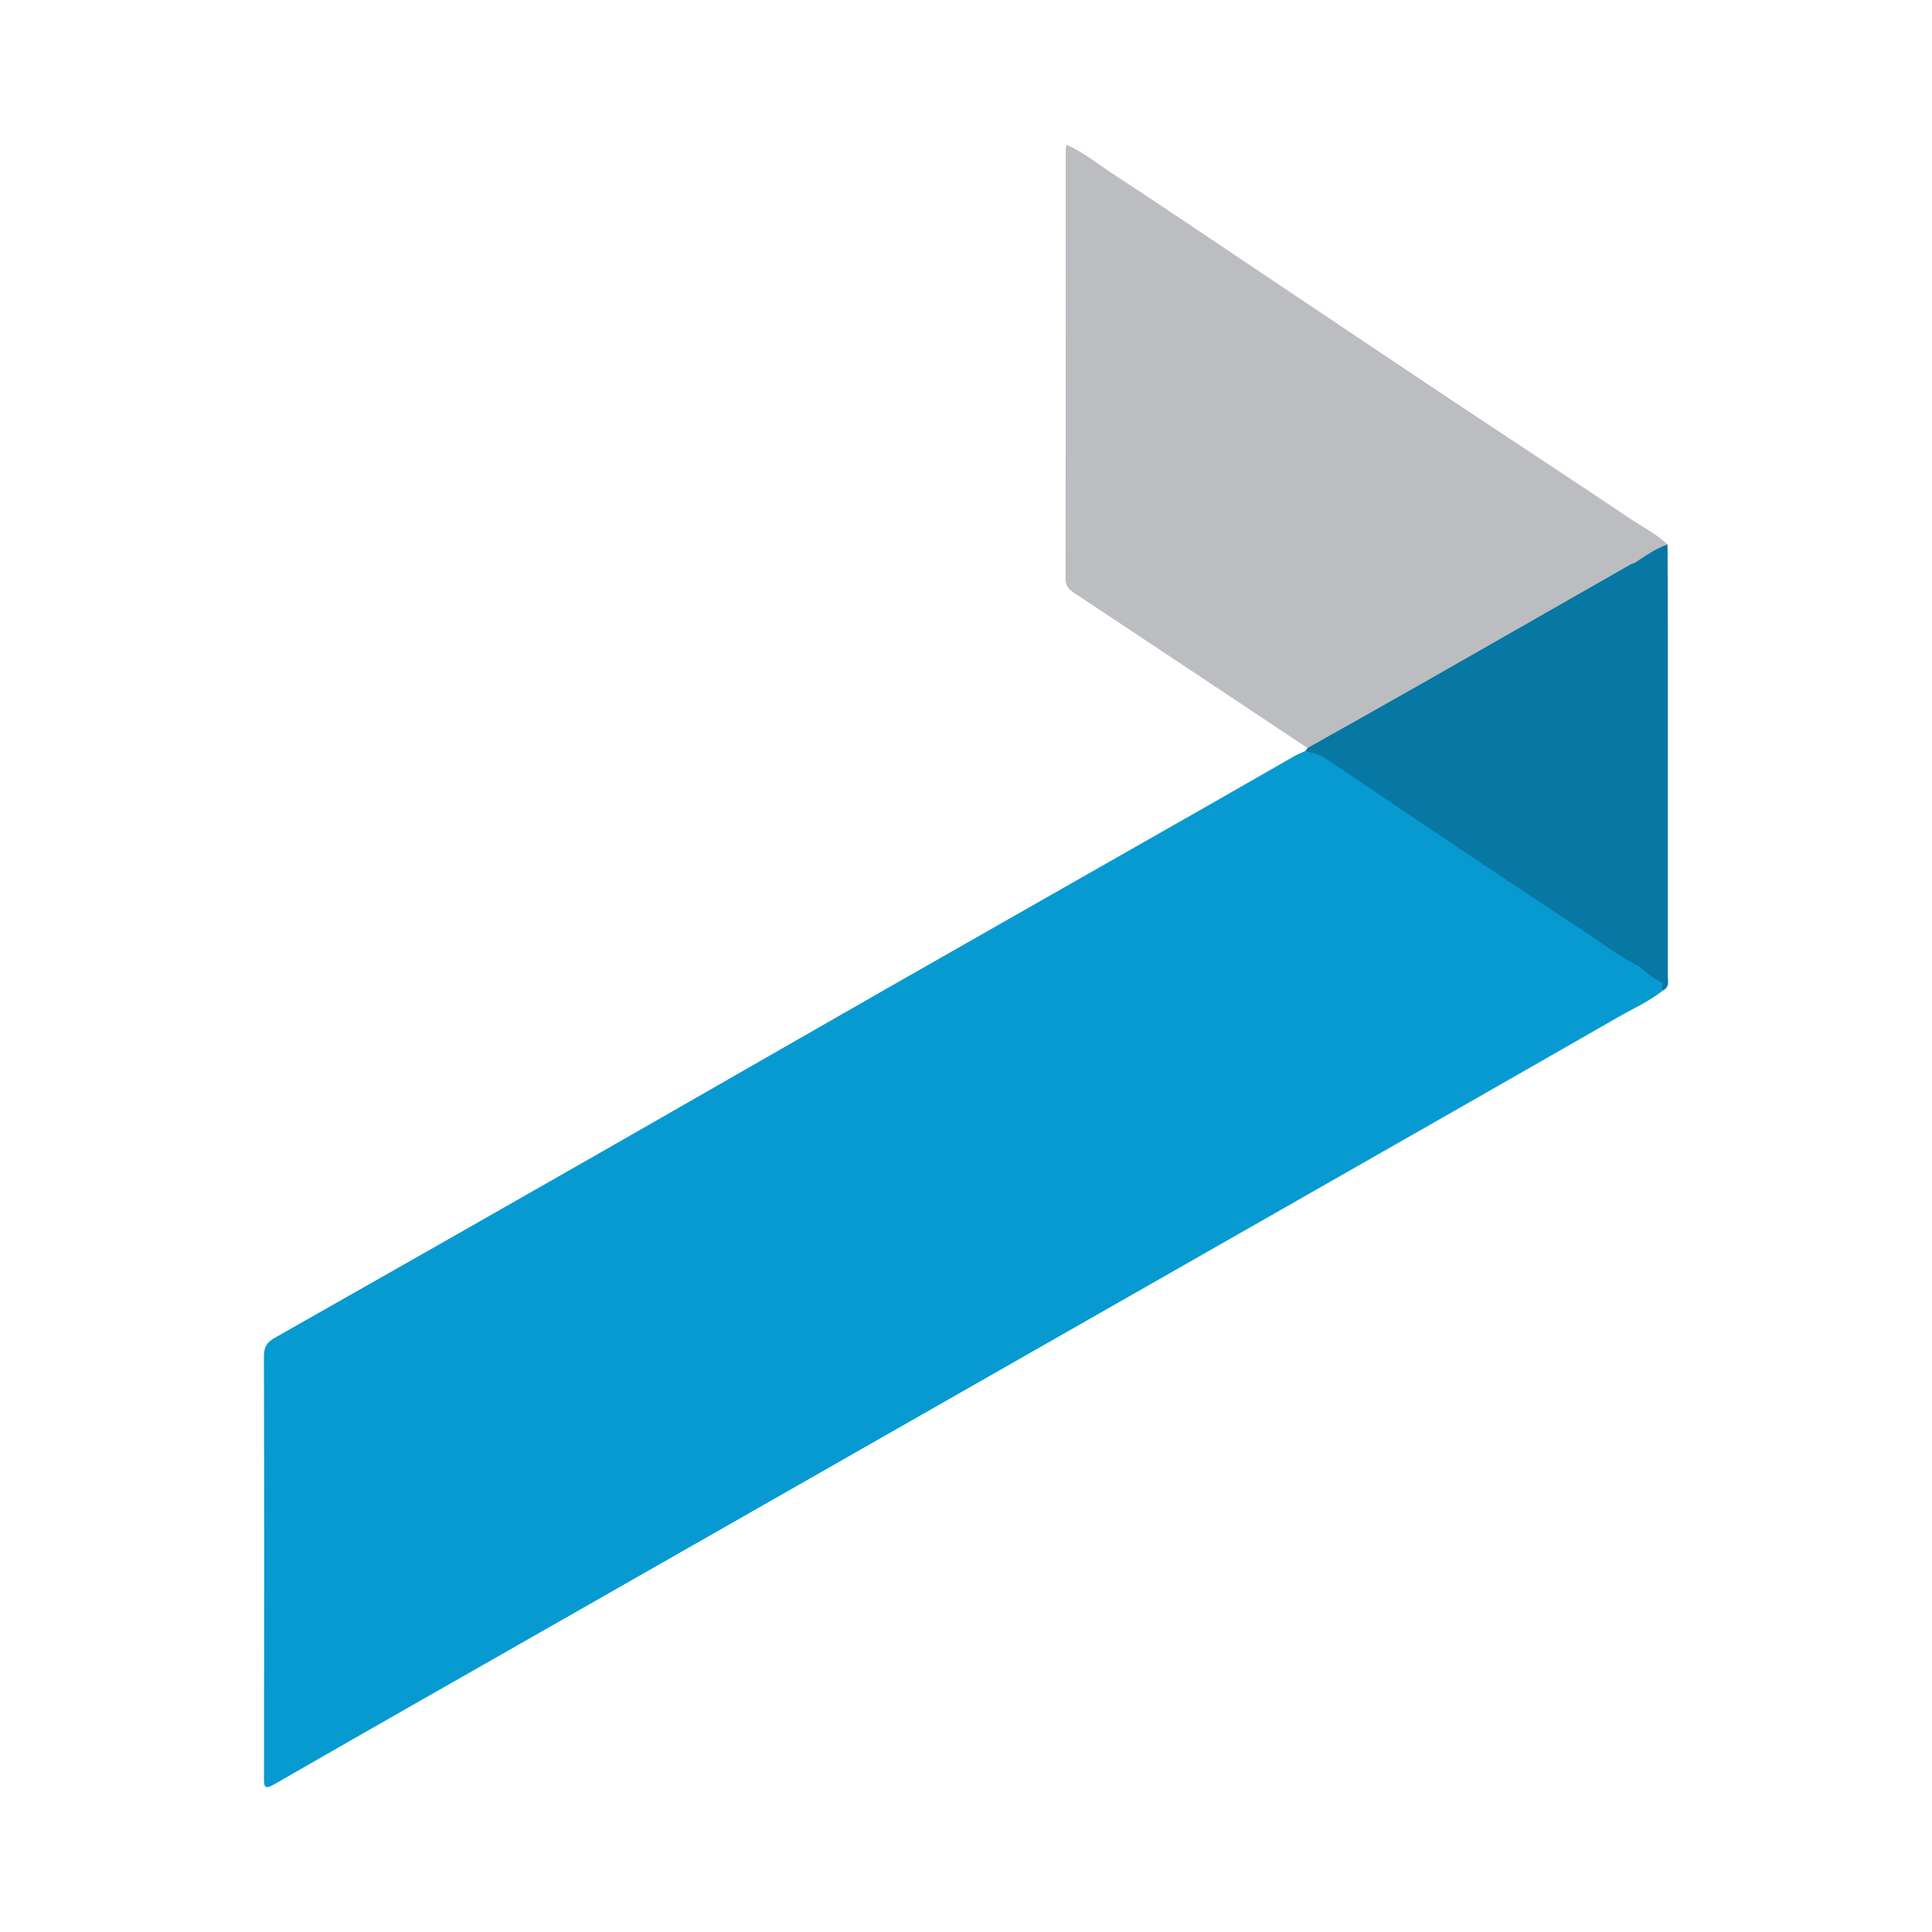 <?xml version="1.0" encoding="utf-8"?>
<!-- Generator: Adobe Illustrator 17.0.0, SVG Export Plug-In . SVG Version: 6.00 Build 0)  -->
<!DOCTYPE svg PUBLIC "-//W3C//DTD SVG 1.1//EN" "http://www.w3.org/Graphics/SVG/1.1/DTD/svg11.dtd">
<svg version="1.1" id="Layer_1" xmlns="http://www.w3.org/2000/svg" xmlns:xlink="http://www.w3.org/1999/xlink" x="0px" y="0px"
	 width="200px" height="200px" viewBox="0 0 200 200" enable-background="new 0 0 200 200" xml:space="preserve">

<g>
	<path fill="#069AD1" d="M172.171,102.52c-1.445,1.148-3.132,1.896-4.717,2.805c-11.614,6.664-23.249,13.292-34.879,19.929
		c-10.956,6.252-21.915,12.498-32.872,18.748c-14.325,8.172-28.649,16.346-42.975,24.518c-9.432,5.38-18.875,10.742-28.284,16.161
		c-1.115,0.643-1.115,0.266-1.114-0.708c0.021-14.517,0.026-29.035-0.009-43.552c-0.002-0.954,0.294-1.459,1.108-1.921
		c11.397-6.458,22.782-12.938,34.158-19.434c9.746-5.566,19.47-11.172,29.216-16.737c11.023-6.295,22.061-12.562,33.091-18.845
		c3.048-1.737,6.086-3.492,9.134-5.23c0.349-0.199,0.73-0.341,1.096-0.51c0.961-0.209,1.769,0.181,2.515,0.699
		c5.394,3.746,10.901,7.325,16.372,10.954c5.233,3.472,10.4,7.045,15.702,10.412c0.853,0.55,1.633,1.203,2.462,1.788
		C172.428,101.906,172.211,102.212,172.171,102.52z"/>
	<path fill="#BBBDC1" d="M135.356,77.438c-8.072-5.373-16.142-10.751-24.224-16.109c-0.526-0.349-0.822-0.706-0.822-1.369
		c0.013-14.885,0.01-29.771,0.015-44.656c0-0.072,0.053-0.143,0.117-0.304c1.722,0.764,3.171,1.958,4.718,2.968
		c5.048,3.296,10.038,6.679,15.048,10.032c6.465,4.326,12.919,8.668,19.394,12.98c6.408,4.267,12.85,8.484,19.243,12.774
		c1.27,0.852,2.666,1.532,3.779,2.612c-1.008,0.909-2.242,1.464-3.386,2.16c-5.089,2.872-10.173,5.754-15.238,8.665
		c-5.843,3.358-11.719,6.659-17.549,10.04C136.122,77.423,135.798,77.792,135.356,77.438z"/>
	<path fill="#0777A4" d="M172.651,101.006c0.007-11.733,0.006-23.466,0.002-35.198c-0.001-3.147-0.019-6.294-0.029-9.441
		c-1.268,0.429-2.339,1.209-3.441,1.933c0,0,0,0,0,0c-0.116,0.035-0.244,0.05-0.347,0.108c-7.224,4.122-14.441,8.256-21.669,12.37
		c-3.928,2.236-7.873,4.44-11.811,6.659c-0.077,0.102-0.154,0.205-0.231,0.307c0.733,0.212,1.494,0.354,2.141,0.79
		c2.149,1.446,4.291,2.902,6.44,4.348c3.538,2.38,7.074,4.763,10.62,7.131c3.235,2.159,6.473,4.313,9.727,6.443
		c1.865,1.221,3.623,2.61,5.638,3.595c0,0,0,0,0,0c0.762,0.657,1.52,1.319,2.458,1.726c0,0,0,0,0,0
		c0.06,0.246-0.289,0.504,0.022,0.742C172.85,102.181,172.651,101.548,172.651,101.006z M170.183,58.326
		c-0.005-0.005-0.011-0.009-0.017-0.014c0.008,0,0.016,0,0.024,0C170.187,58.317,170.186,58.322,170.183,58.326z"/>
</g>
</svg>
